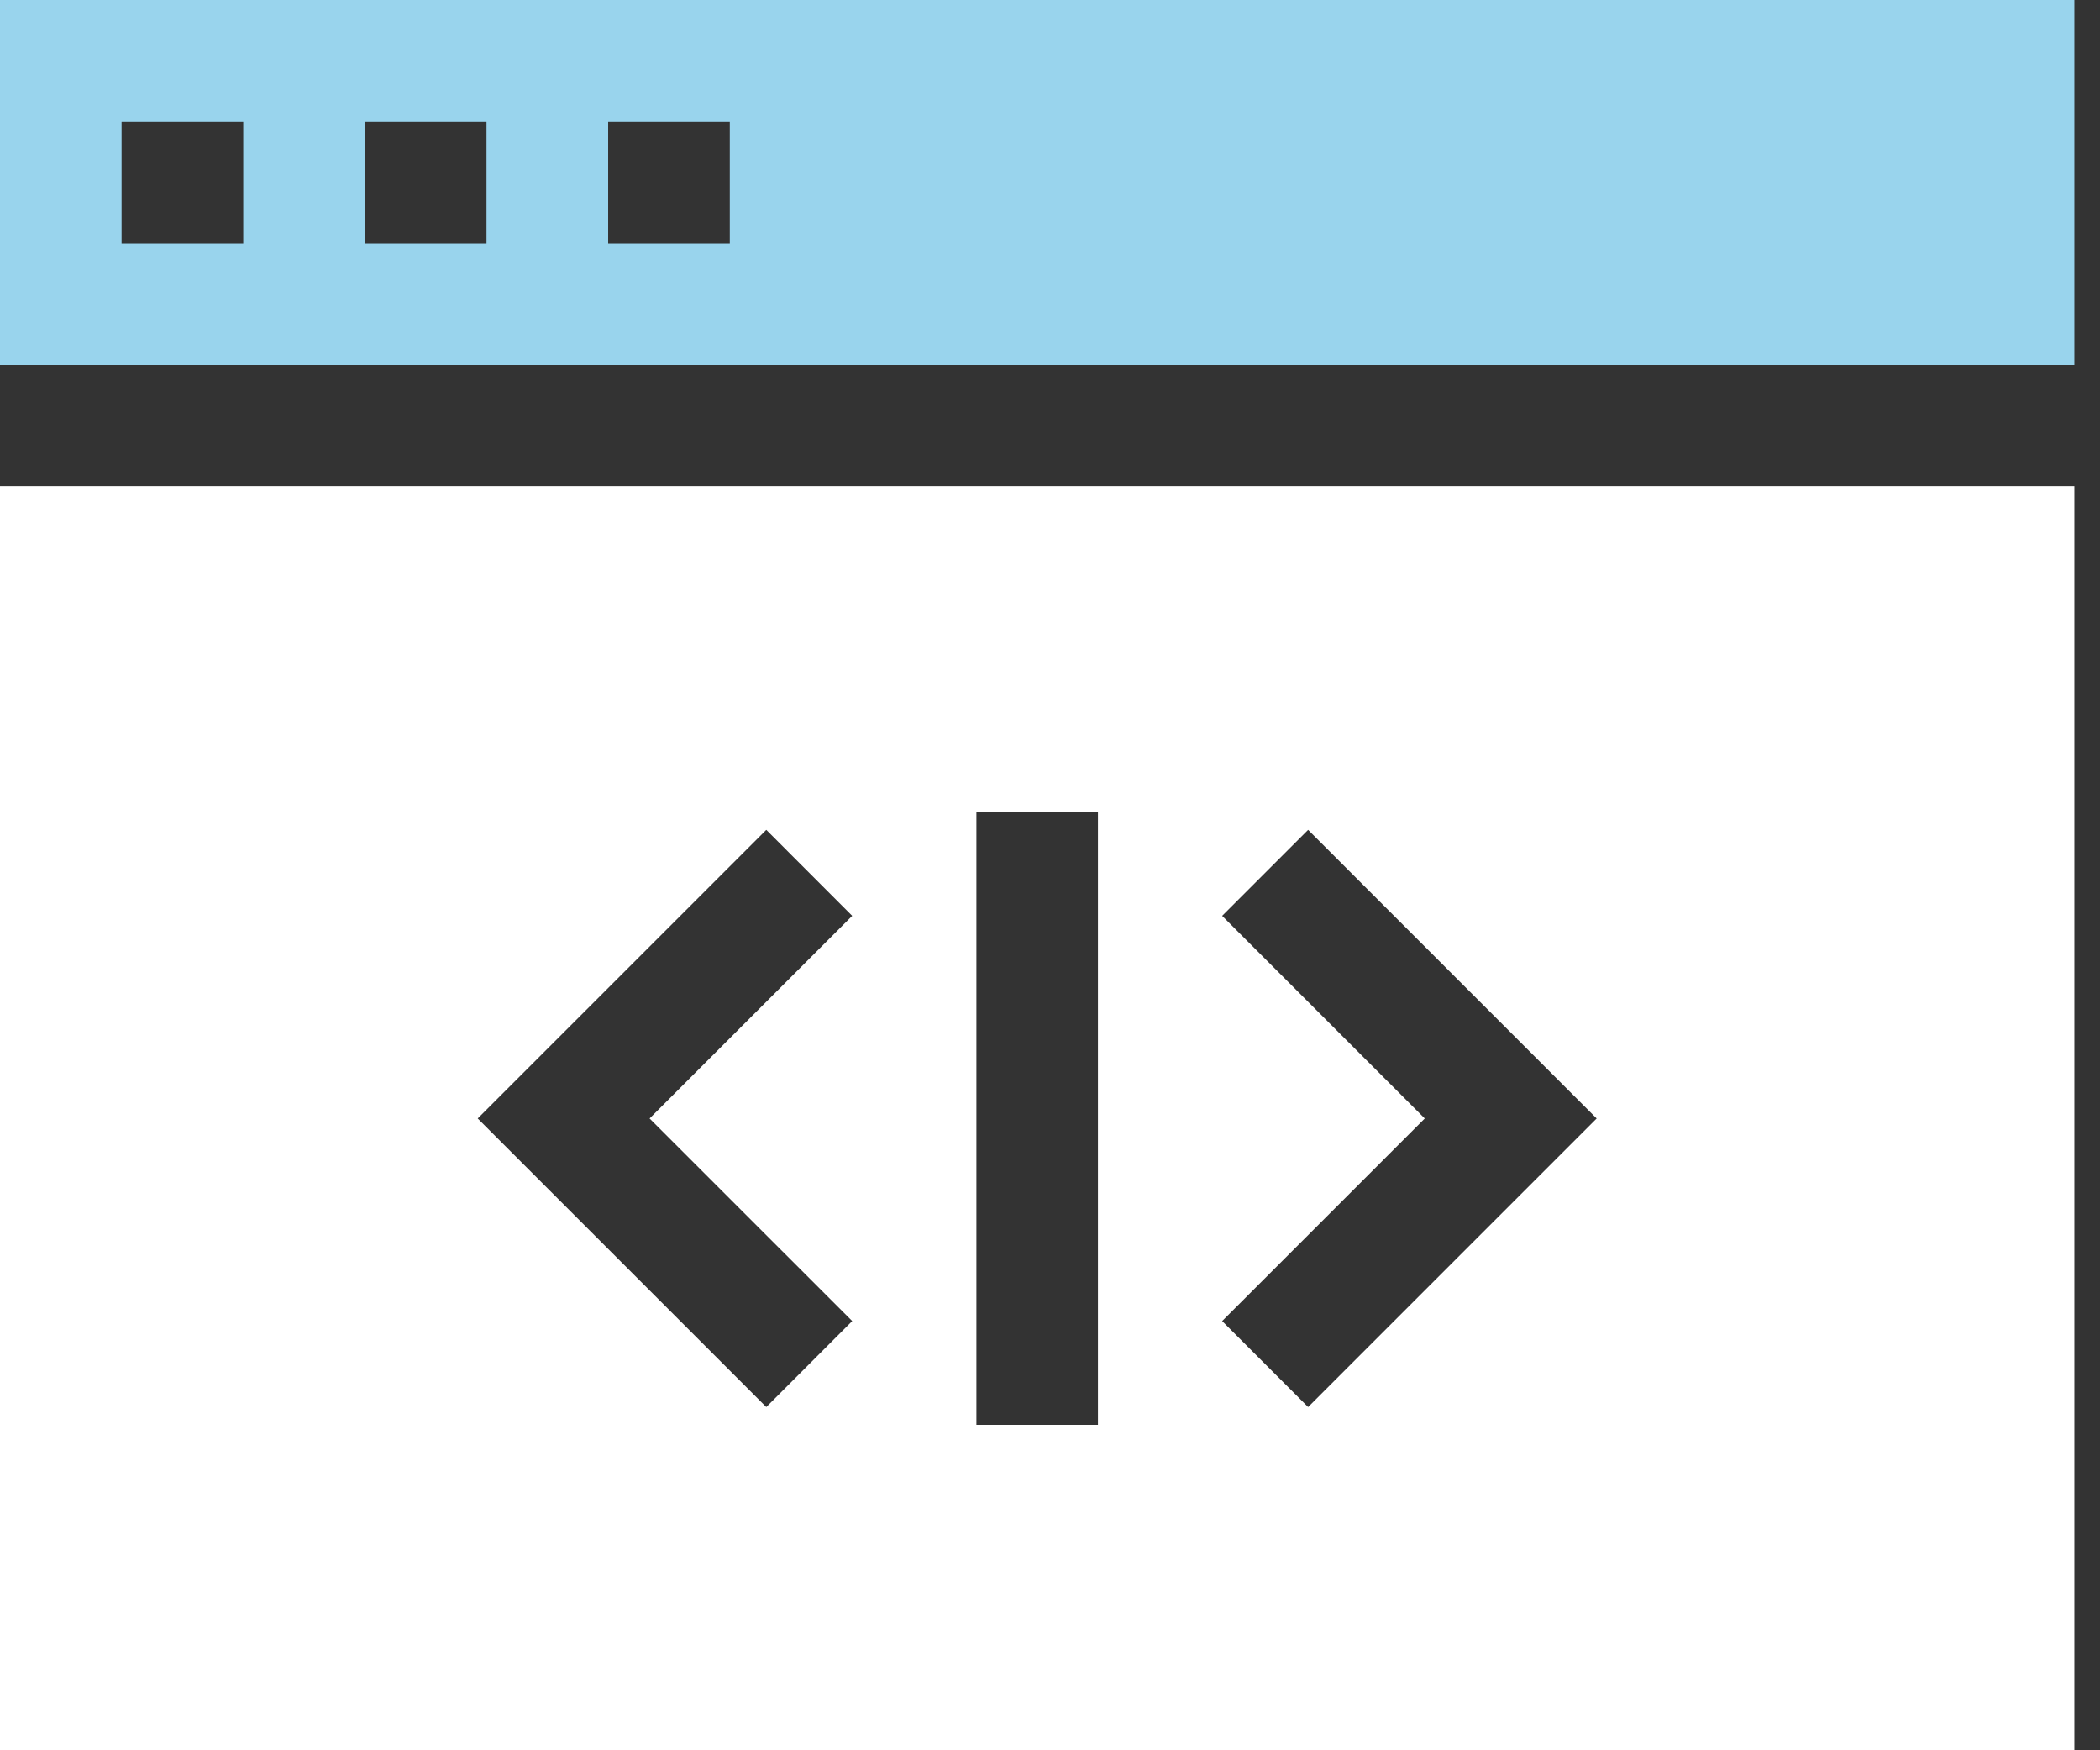 <svg width="48" height="40" viewBox="0 0 48 40" fill="none" xmlns="http://www.w3.org/2000/svg">
<rect x="0" y="0" width="48" height="40" fill="#333333" stroke="none"/>
<g clip-path="url(#clip0_3180_1652)">
<path d="M47.414 8.341V0H0V8.341H47.414V8.341ZM5.56 5.559H2.779V2.78H5.56V5.559ZM11.12 5.559H8.34V2.78H11.12V5.559ZM16.681 5.559H13.901V2.78H16.681V5.559Z" fill="#99D4ED"/>
<path d="M0 11.119V40H47.414V11.119H0ZM27.935 20.93L29.9 18.965L36.495 25.561L29.9 32.156L27.935 30.191L32.566 25.561L27.935 20.93ZM22.318 18.558H25.096V32.563H22.318V18.558ZM17.515 18.965L19.479 20.93L14.848 25.561L19.479 30.191L17.515 32.156L10.919 25.561L17.515 18.965Z" fill="white"/>
</g>
<defs>
<clipPath id="clip0_3180_1652">
<rect width="47.414" height="40" fill="white"/>
</clipPath>
</defs>
</svg>
